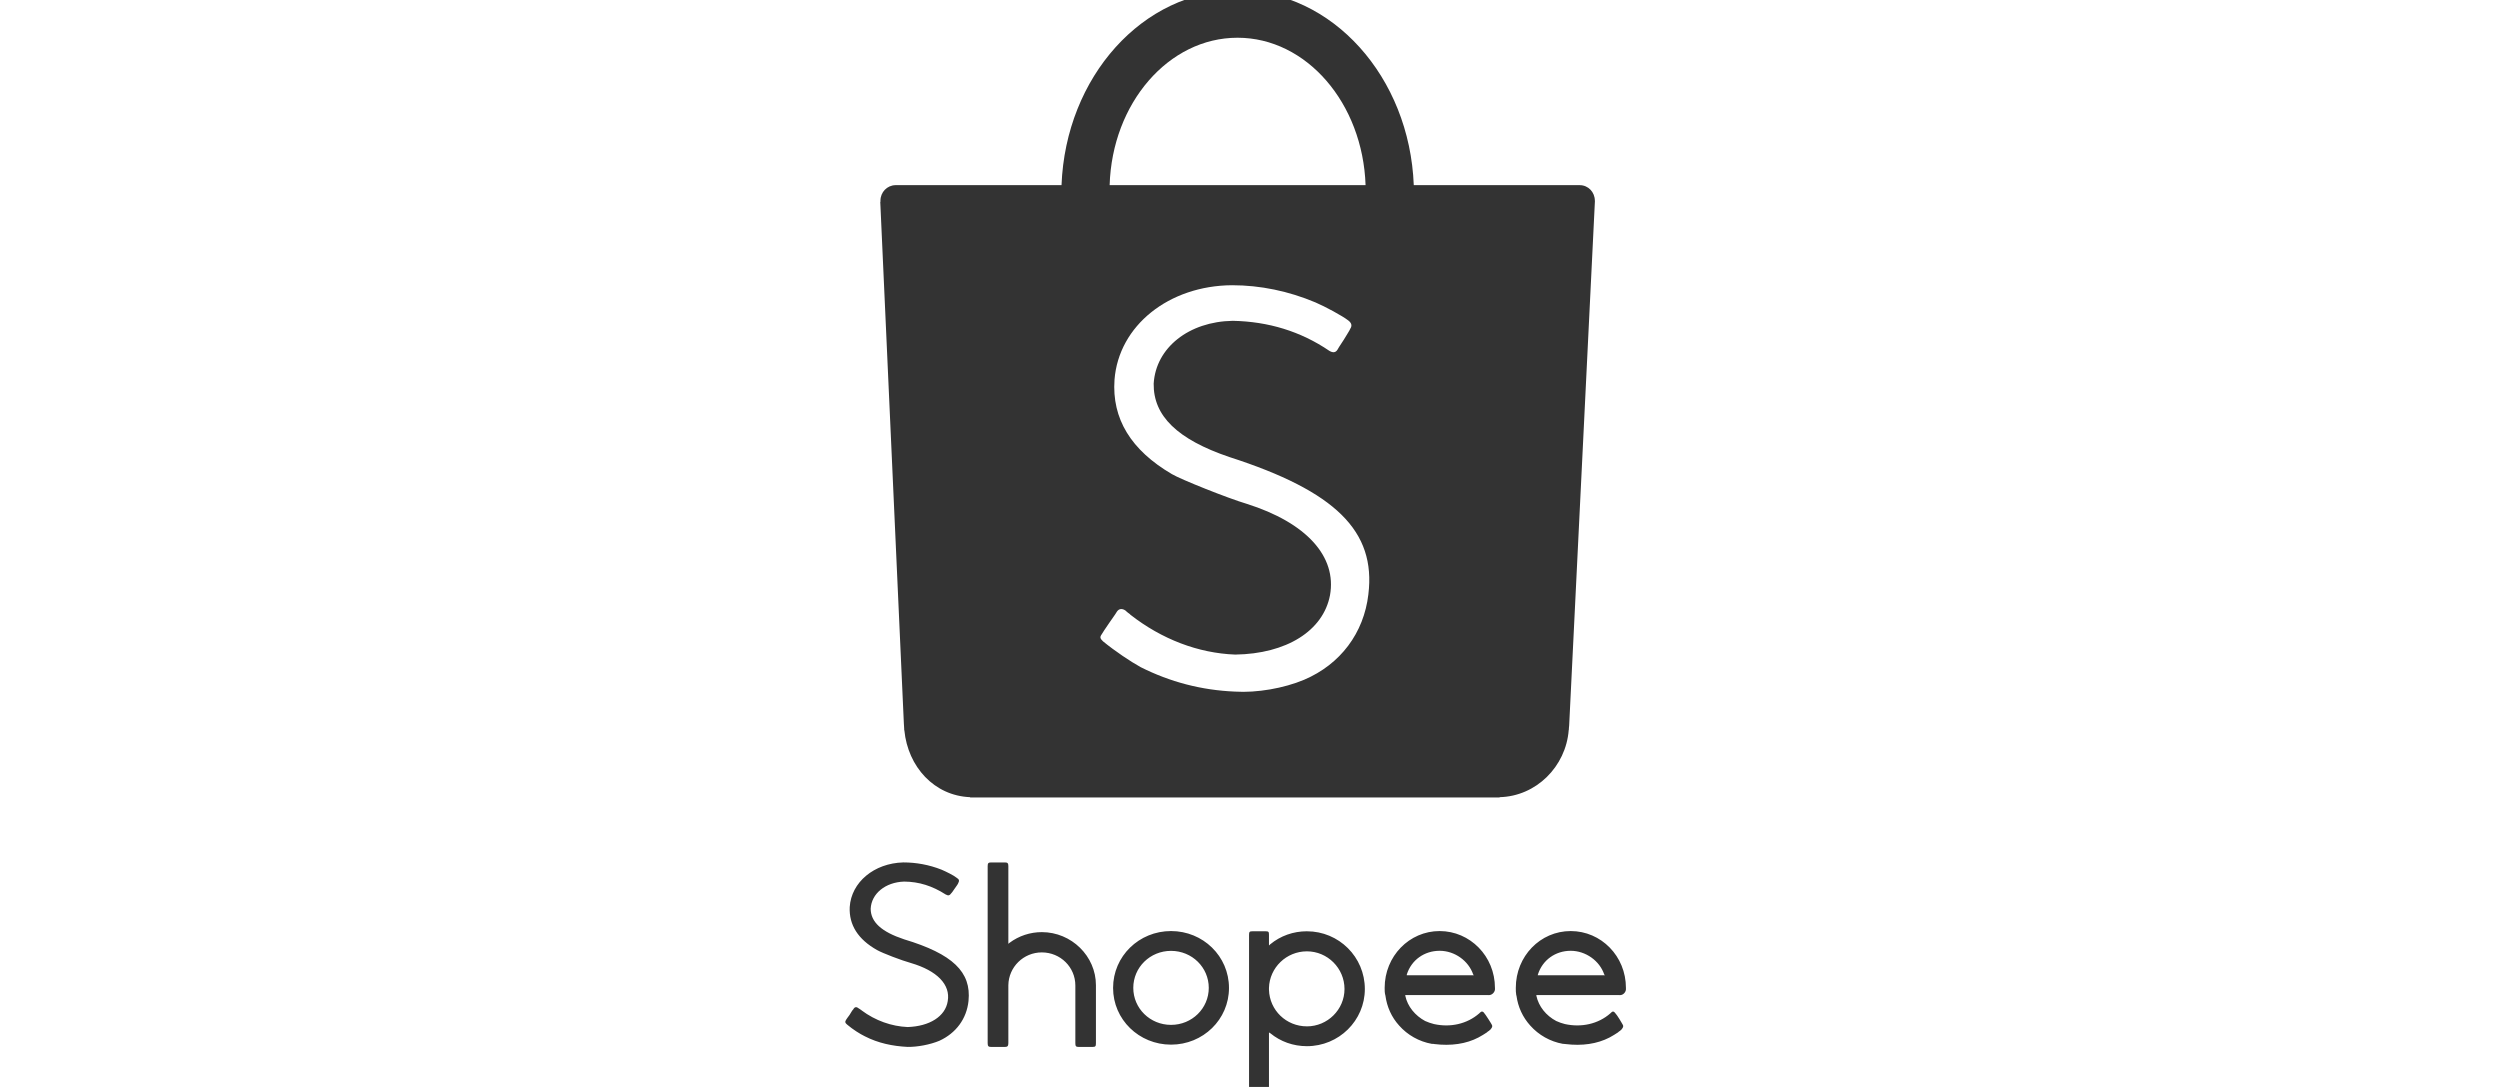 <svg fill="none" height="70" viewBox="0 0 161 70" width="161" xmlns="http://www.w3.org/2000/svg" xmlns:xlink="http://www.w3.org/1999/xlink"><clipPath id="a"><path d="m.051 0h160v70h-160z"/></clipPath><g clip-path="url(#a)" fill="#333"><path d="m88.123 38.276c-.289 2.488-1.798 4.503-4.134 5.499-1.309.552-3.057.854-4.46.764-2.157-.09-4.18-.624-6.067-1.573-.653-.359-1.659-1.033-2.427-1.663-.189-.18-.221-.27-.084-.456.06-.109.195-.309.471-.713.421-.596.466-.674.511-.751.135-.193.34-.211.555-.058.029.03.029.03.046.044.029.031.029.031.106.09.08.061.137.09.151.124 2.023 1.583 4.377 2.482 6.754 2.572 3.299-.044 5.67-1.528 6.107-3.82.45-2.495-1.516-4.673-5.362-5.888-1.211-.359-4.26-1.577-4.823-1.916-2.635-1.544-3.872-3.57-3.692-6.082.27-3.472 3.496-6.057 7.573-6.08 1.81 0 3.634.377 5.364 1.105.624.266 1.738.869 2.109 1.157.222.165.27.344.133.546-.046.123-.18.306-.411.698-.338.515-.35.536-.412.65-.12.189-.292.204-.521.069-1.85-1.258-3.936-1.888-6.216-1.933-2.831.045-4.96 1.733-5.097 4.045-.028 2.077 1.523 3.591 4.883 4.73 6.833 2.201 9.44 4.773 8.943 8.837zm-8.426-35.846c4.44 0 8.066 4.212 8.246 9.493h-16.482c.159-5.281 3.796-9.493 8.235-9.493zm23.011 10.494c0-.551-.427-1-.971-1h-.036-10.654c-.27-6.967-5.253-12.536-11.349-12.536-6.1 0-11.07 5.569-11.336 12.536h-10.699c-.536.012-.962.452-.962 1v.077h-.012l1.52 33.606c0 .091.018.182.018.292 0 .021.003.028.003.068v.051l.011.018c.229 2.343 1.921 4.211 4.235 4.302v.018h33.937.046.046.07v-.018c2.346-.057 4.268-1.959 4.451-4.328l.01-.043c0-.022 0-.046 0-.068 0-.069.018-.112.018-.183l1.657-33.746c0-.012 0-.032 0-.046z"/><path d="m99.041 62.758c.294-.932 1.129-1.527 2.112-1.527.962 0 1.865.643 2.16 1.527l.048.05h-4.329zm5.255 1.327h.034.014c.196-.004.368-.197.368-.393 0-.026-.001-.048-.003-.05.001 0 .001 0 .001-.023 0-2.039-1.594-3.659-3.558-3.659-1.958 0-3.534 1.619-3.534 3.659 0 .157 0 .312.028.465l.002.001.014.044c.097.718.398 1.378.888 1.919.54.606 1.277 1.03 2.111 1.178h.05c.049 0 .056 0 .098.01 1.08.136 2.054-.01 2.848-.423.196-.104.392-.227.539-.325.05-.048.099-.093.148-.106 0-.04.025-.04.045-.04.164-.197.193-.259.064-.443-.109-.197-.207-.343-.305-.491-.05-.048-.058-.098-.099-.118 0-.028 0-.028 0-.028-.005 0-.005 0-.011 0h-.002c-.103-.148-.183-.148-.281-.05-.005 0-.05.05-.05.05-.785.687-1.865.92-2.925.687-.201-.05-.369-.111-.56-.197-.65-.345-1.129-.934-1.277-1.621v-.048h5.353zm-13.698-1.327c.294-.932 1.128-1.527 2.116-1.527.968 0 1.859.643 2.161 1.527l.043.05h-4.32zm5.263 1.327h.036.003c.196-.004.378-.197.378-.393 0-.026-.001-.048-.003-.05 0 0 0 0 0-.023 0-2.039-1.604-3.659-3.564-3.659-1.951 0-3.539 1.619-3.539 3.659 0 .157 0 .312.04.465l.003.001.008.044c.098.718.393 1.378.884 1.919.538.606 1.276 1.03 2.11 1.178h.051c.047 0 .066 0 .097.01 1.08.136 2.062-.01 2.848-.423.198-.104.393-.227.54-.325.05-.048.098-.093.148-.106 0-.04.036-.04.049-.04.171-.197.196-.259.071-.443-.119-.197-.218-.343-.316-.491-.049-.048-.05-.098-.098-.118 0-.028 0-.028 0-.028s0 0-.001 0h-.002c-.103-.148-.194-.148-.292-.05l-.05.05c-.786.687-1.865.92-2.914.687-.201-.05-.374-.111-.57-.197-.641-.345-1.131-.934-1.276-1.621l-.001-.048h5.361zm-11.696 2.012c-1.325 0-2.405-1.03-2.443-2.357v-.122c.038-1.3 1.119-2.352 2.443-2.352 1.327 0 2.421 1.085 2.421 2.427 0 1.325-1.094 2.405-2.421 2.405zm0-6.123c-.88 0-1.701.295-2.358.836l-.085.08v-.685c0-.196-.026-.231-.218-.231h-.841c-.19 0-.224.035-.224.231v10.782c0 .168.034.216.224.216h.841c.188 0 .218-.049.218-.216v-4.497l.085.05c.658.539 1.479.834 2.358.834 2.062 0 3.731-1.651 3.731-3.681 0-2.062-1.669-3.718-3.731-3.718zm-8.75 6.028c-1.351 0-2.431-1.062-2.431-2.383 0-1.321 1.08-2.383 2.431-2.383 1.349 0 2.43 1.062 2.43 2.383 0 1.321-1.081 2.383-2.43 2.383zm0-6.042c-2.062 0-3.732 1.619-3.732 3.664 0 2.032 1.669 3.651 3.732 3.651 2.062 0 3.732-1.62 3.732-3.651 0-2.044-1.67-3.664-3.732-3.664zm-8.322.069c-.741 0-1.473.236-2.082.691l-.073.062v-5.008c0-.184-.055-.233-.22-.233h-.891c-.172 0-.221.049-.221.233v11.403c0 .196.049.246.221.246h.891c.165 0 .22-.059.22-.246v-3.732c.019-1.17.976-2.11 2.155-2.11 1.2 0 2.16.952 2.16 2.131v3.711c0 .196.034.246.221.246h.884c.196 0 .22-.05.22-.246v-3.732c-0-1.866-1.571-3.416-3.486-3.416zm-12.373 5.316-.002.008c-.132.185-.191.252-.217.302-.099.146-.083.223.072.343.346.294.811.589 1.118.737.859.441 1.781.638 2.766.686.634.007 1.443-.147 2.033-.392 1.08-.491 1.766-1.425 1.883-2.567.192-1.867-1.024-3.03-4.147-3.969l-.002-.001c-1.464-.486-2.15-1.117-2.151-1.972.048-.968.941-1.704 2.152-1.746.964.006 1.823.283 2.673.828.18.098.254.076.377-.091.018-.007.049-.057.218-.301h.001c.149-.198.198-.295.198-.295.103-.196.098-.277-.093-.393-.177-.148-.679-.393-.963-.515-.81-.32-1.644-.467-2.463-.467-1.881.049-3.353 1.277-3.451 2.879-.051 1.148.538 2.079 1.766 2.767.344.197 1.597.673 2.186.836 1.669.491 2.551 1.386 2.36 2.455-.152.981-1.17 1.619-2.583 1.665-1.03-.045-2.072-.407-2.968-1.076-.004-.001-.026-.043-.073-.05-.057-.048-.057-.048-.073-.051-.174-.145-.292-.142-.394.051-.023 0-.156.216-.221.329z"/></g></svg>